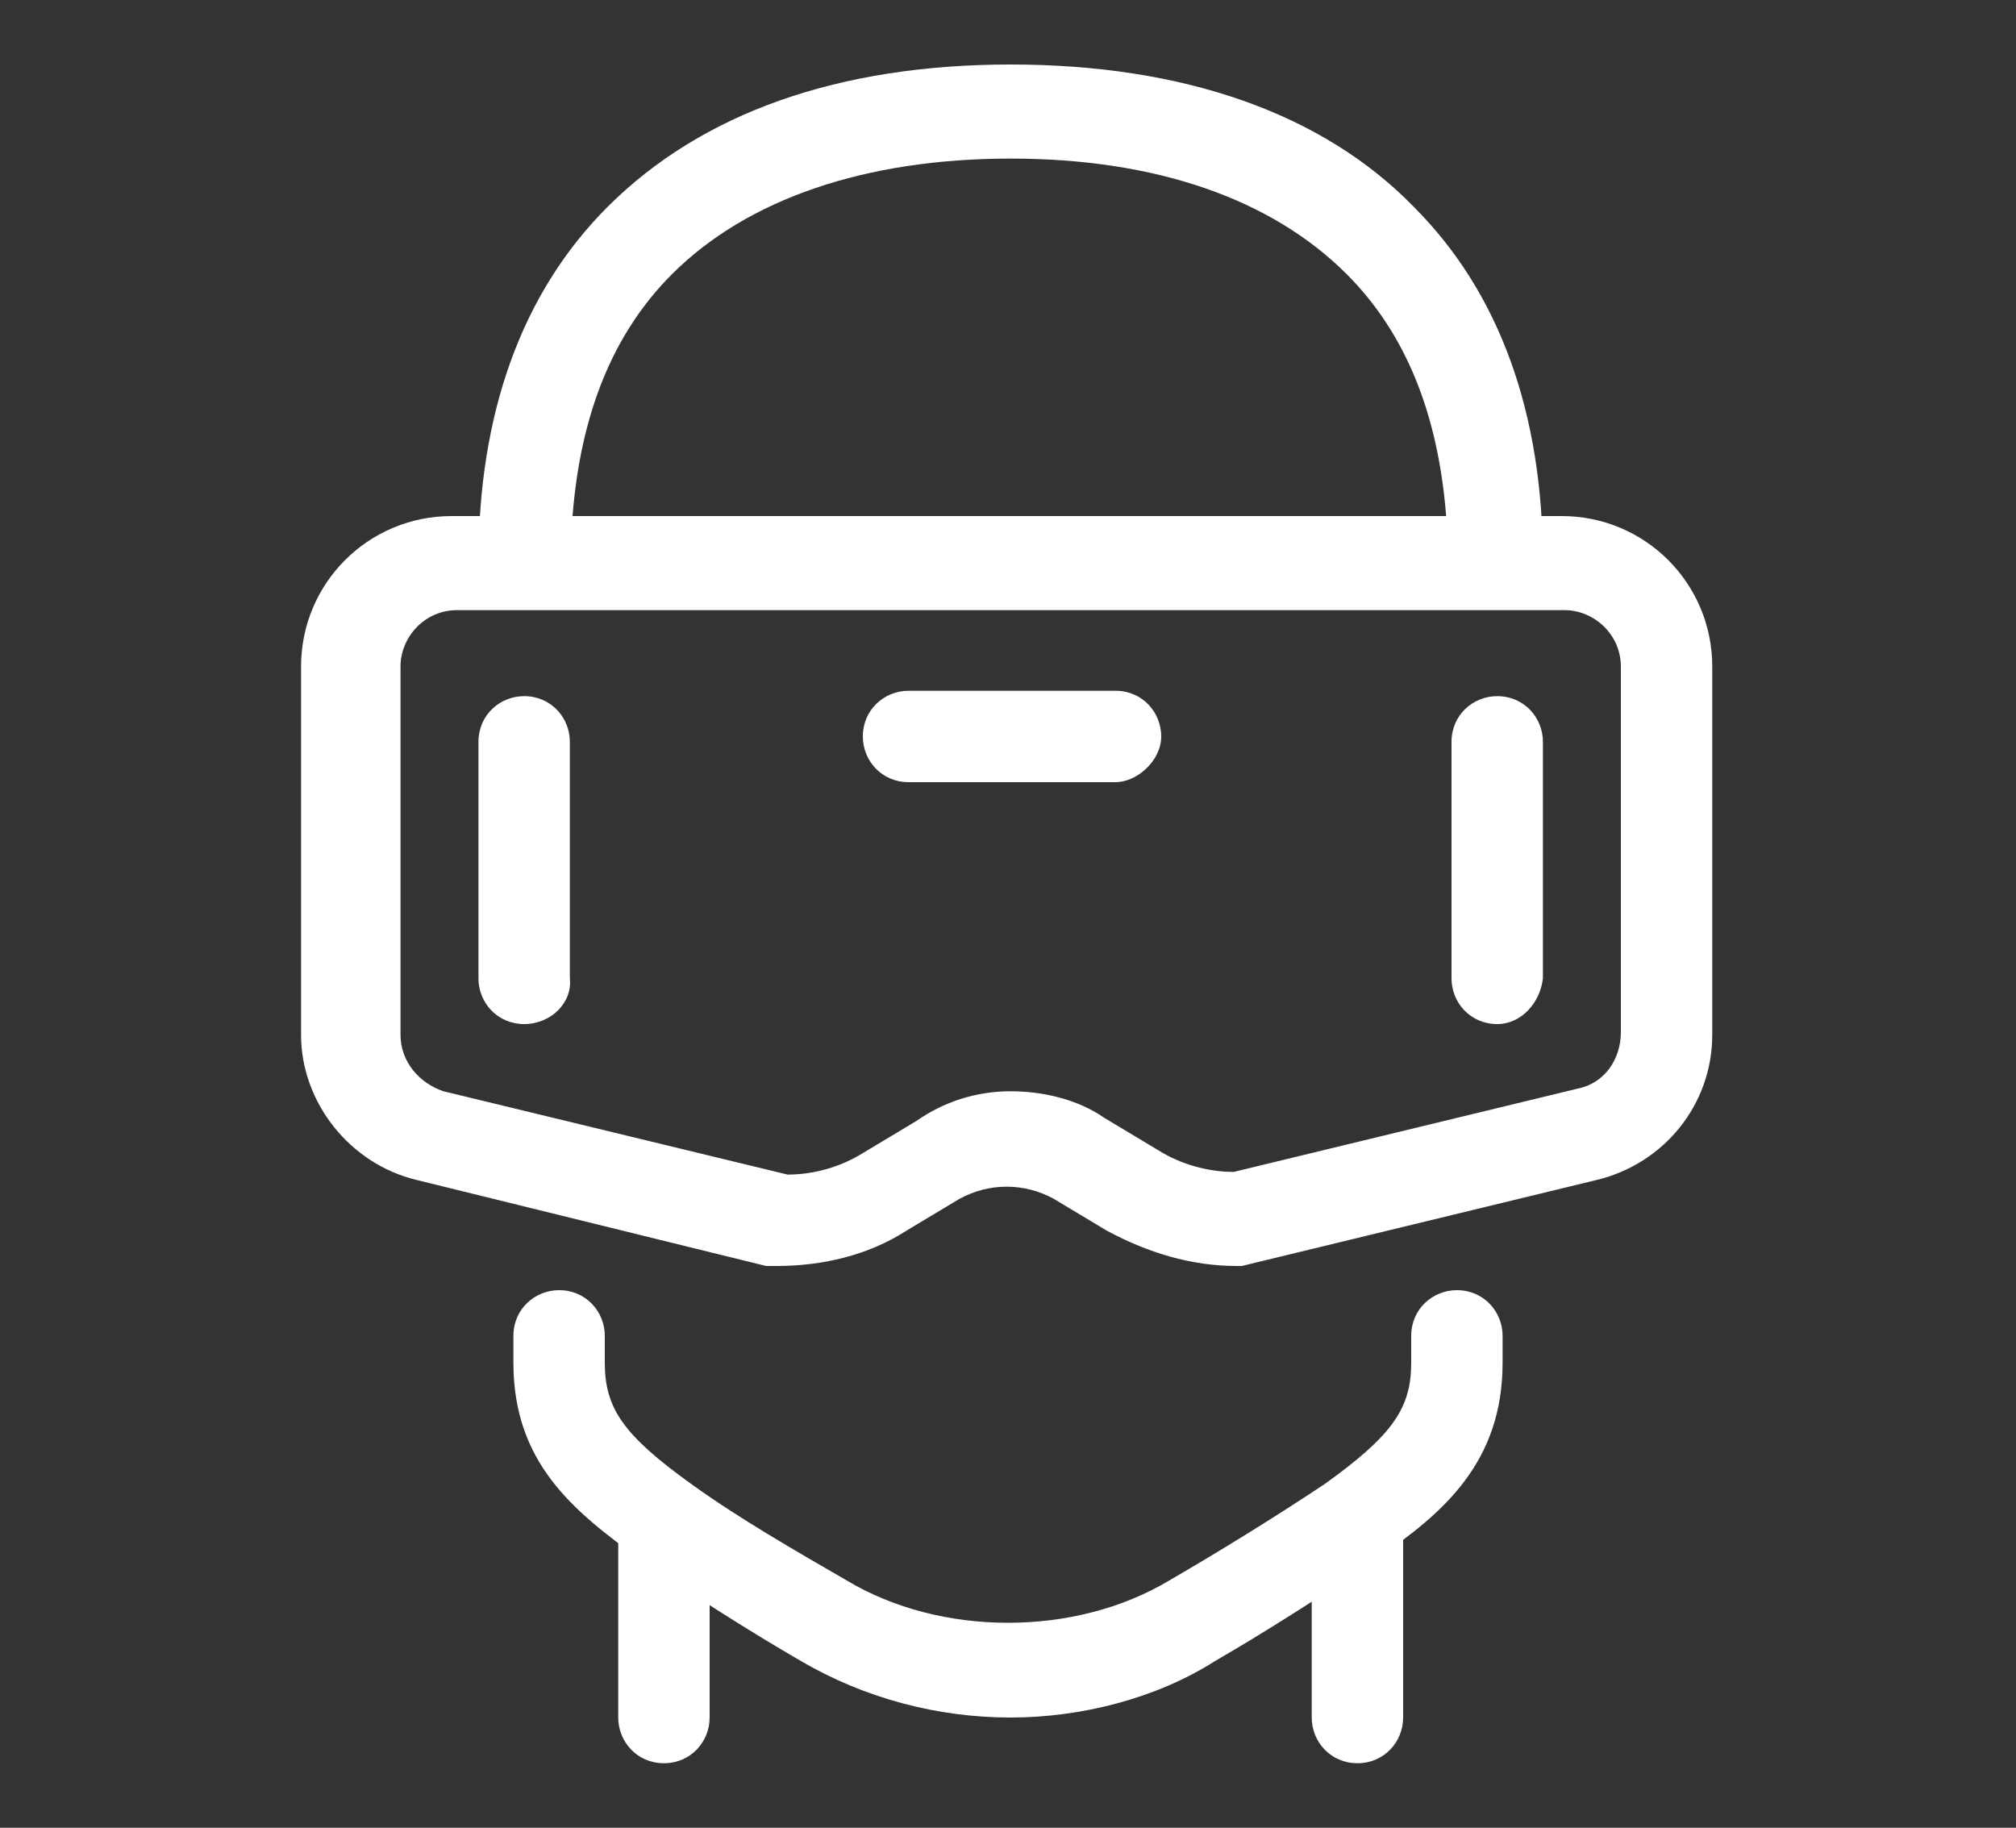 <?xml version="1.0" encoding="utf-8"?>
<!-- Generator: Adobe Illustrator 19.0.0, SVG Export Plug-In . SVG Version: 6.00 Build 0)  -->
<svg version="1.1" id="Layer_1" xmlns="http://www.w3.org/2000/svg" xmlns:xlink="http://www.w3.org/1999/xlink" x="0px" y="0px"
	 viewBox="5 -2 75 68" style="enable-background:new 5 -2 75 68;" xml:space="preserve">
<rect x="5" y="-2" width="75" height="68" fill="#333333" stroke="none"/>
<style type="text/css">
	.st0{fill:#FFFFFF;}
</style>
<g id="XMLID_176_">
	<g id="XMLID_193_">
		<path id="XMLID_194_" class="st0" d="M62.3,20.6H22.8v-1.7c0-5.5,1.6-10,4.8-13.2c3.5-3.5,8.6-5.3,15-5.3s11.6,1.8,15,5.3
			c3.2,3.2,4.8,7.7,4.8,13.2V20.6z M26.3,17.2h32.5c-0.3-3.8-1.5-6.8-3.7-9C52.3,5.4,48,3.9,42.6,3.9S32.8,5.4,30,8.2
			C27.8,10.4,26.6,13.4,26.3,17.2z"/>
	</g>
	<g id="XMLID_189_">
		<path id="XMLID_190_" class="st0" d="M51.2,45.1h-0.2c-1.7,0-3.3-0.5-4.8-1.3l-2-1.2c-1.1-0.6-2.4-0.6-3.5,0l-2,1.2
			c-1.4,0.9-3.1,1.3-4.8,1.3h-0.4l-13-3.2c-2.5-0.6-4.3-2.9-4.3-5.4V22.8c0-3.1,2.5-5.6,5.6-5.6h41.3c3.1,0,5.6,2.5,5.6,5.6v13.7
			c0,2.6-1.8,4.8-4.3,5.4L51.2,45.1z M42.6,38.6c1.2,0,2.5,0.3,3.5,1l2,1.2c0.8,0.5,1.8,0.8,2.8,0.8l12.8-3.1c1-0.2,1.6-1.1,1.6-2.1
			V22.8c0-1.2-1-2.1-2.1-2.1H22c-1.2,0-2.1,1-2.1,2.1v13.7c0,1,0.7,1.8,1.6,2.1l12.8,3.1c1,0,2-0.3,2.8-0.8l2-1.2
			C40.1,39,41.3,38.6,42.6,38.6z"/>
	</g>
	<g id="XMLID_187_">
		<path id="XMLID_21_" class="st0" d="M42.6,61.9c-2.7,0-5.4-0.7-7.8-2.1c-1.9-1.1-4.1-2.5-6-3.8c-2.5-1.8-4.7-3.6-4.7-7.3v-1
			c0-1,0.8-1.7,1.7-1.7c1,0,1.7,0.8,1.7,1.7v1c0,1.7,0.7,2.7,3.2,4.5c1.8,1.3,3.9,2.5,5.8,3.6c3.5,2.1,8.5,2.1,12,0
			c1.9-1.1,4-2.4,5.8-3.6c2.5-1.8,3.2-2.8,3.2-4.5v-1c0-1,0.8-1.7,1.7-1.7c1,0,1.7,0.8,1.7,1.7v1c0,3.7-2.2,5.6-4.7,7.3
			c-1.9,1.3-4.1,2.7-6,3.8C48,61.2,45.2,61.9,42.6,61.9z"/>
	</g>
	<g id="XMLID_185_">
		<path id="XMLID_20_" class="st0" d="M29.7,63.6c-1,0-1.7-0.8-1.7-1.7v-6.7c0-1,0.8-1.7,1.7-1.7c1,0,1.7,0.8,1.7,1.7v6.7
			C31.4,62.8,30.7,63.6,29.7,63.6z"/>
	</g>
	<g id="XMLID_183_">
		<path id="XMLID_19_" class="st0" d="M55.5,63.6c-1,0-1.7-0.8-1.7-1.7v-6.7c0-1,0.8-1.7,1.7-1.7s1.7,0.8,1.7,1.7v6.7
			C57.2,62.8,56.5,63.6,55.5,63.6z"/>
	</g>
	<g id="XMLID_181_">
		<path id="XMLID_18_" class="st0" d="M46.5,27.1h-7.7c-1,0-1.7-0.8-1.7-1.7c0-1,0.8-1.7,1.7-1.7h7.7c1,0,1.7,0.8,1.7,1.7
			C48.2,26.3,47.3,27.1,46.5,27.1z"/>
	</g>
	<g id="XMLID_179_">
		<path id="XMLID_17_" class="st0" d="M24.5,36.1c-1,0-1.7-0.8-1.7-1.7v-8.8c0-1,0.8-1.7,1.7-1.7c1,0,1.7,0.8,1.7,1.7v8.8
			C26.3,35.3,25.5,36.1,24.5,36.1z"/>
	</g>
	<g id="XMLID_177_">
		<path id="XMLID_16_" class="st0" d="M60.7,36.1c-1,0-1.7-0.8-1.7-1.7v-8.8c0-1,0.8-1.7,1.7-1.7c1,0,1.7,0.8,1.7,1.7v8.8
			C62.3,35.3,61.6,36.1,60.7,36.1z"/>
	</g>
</g>
</svg>
